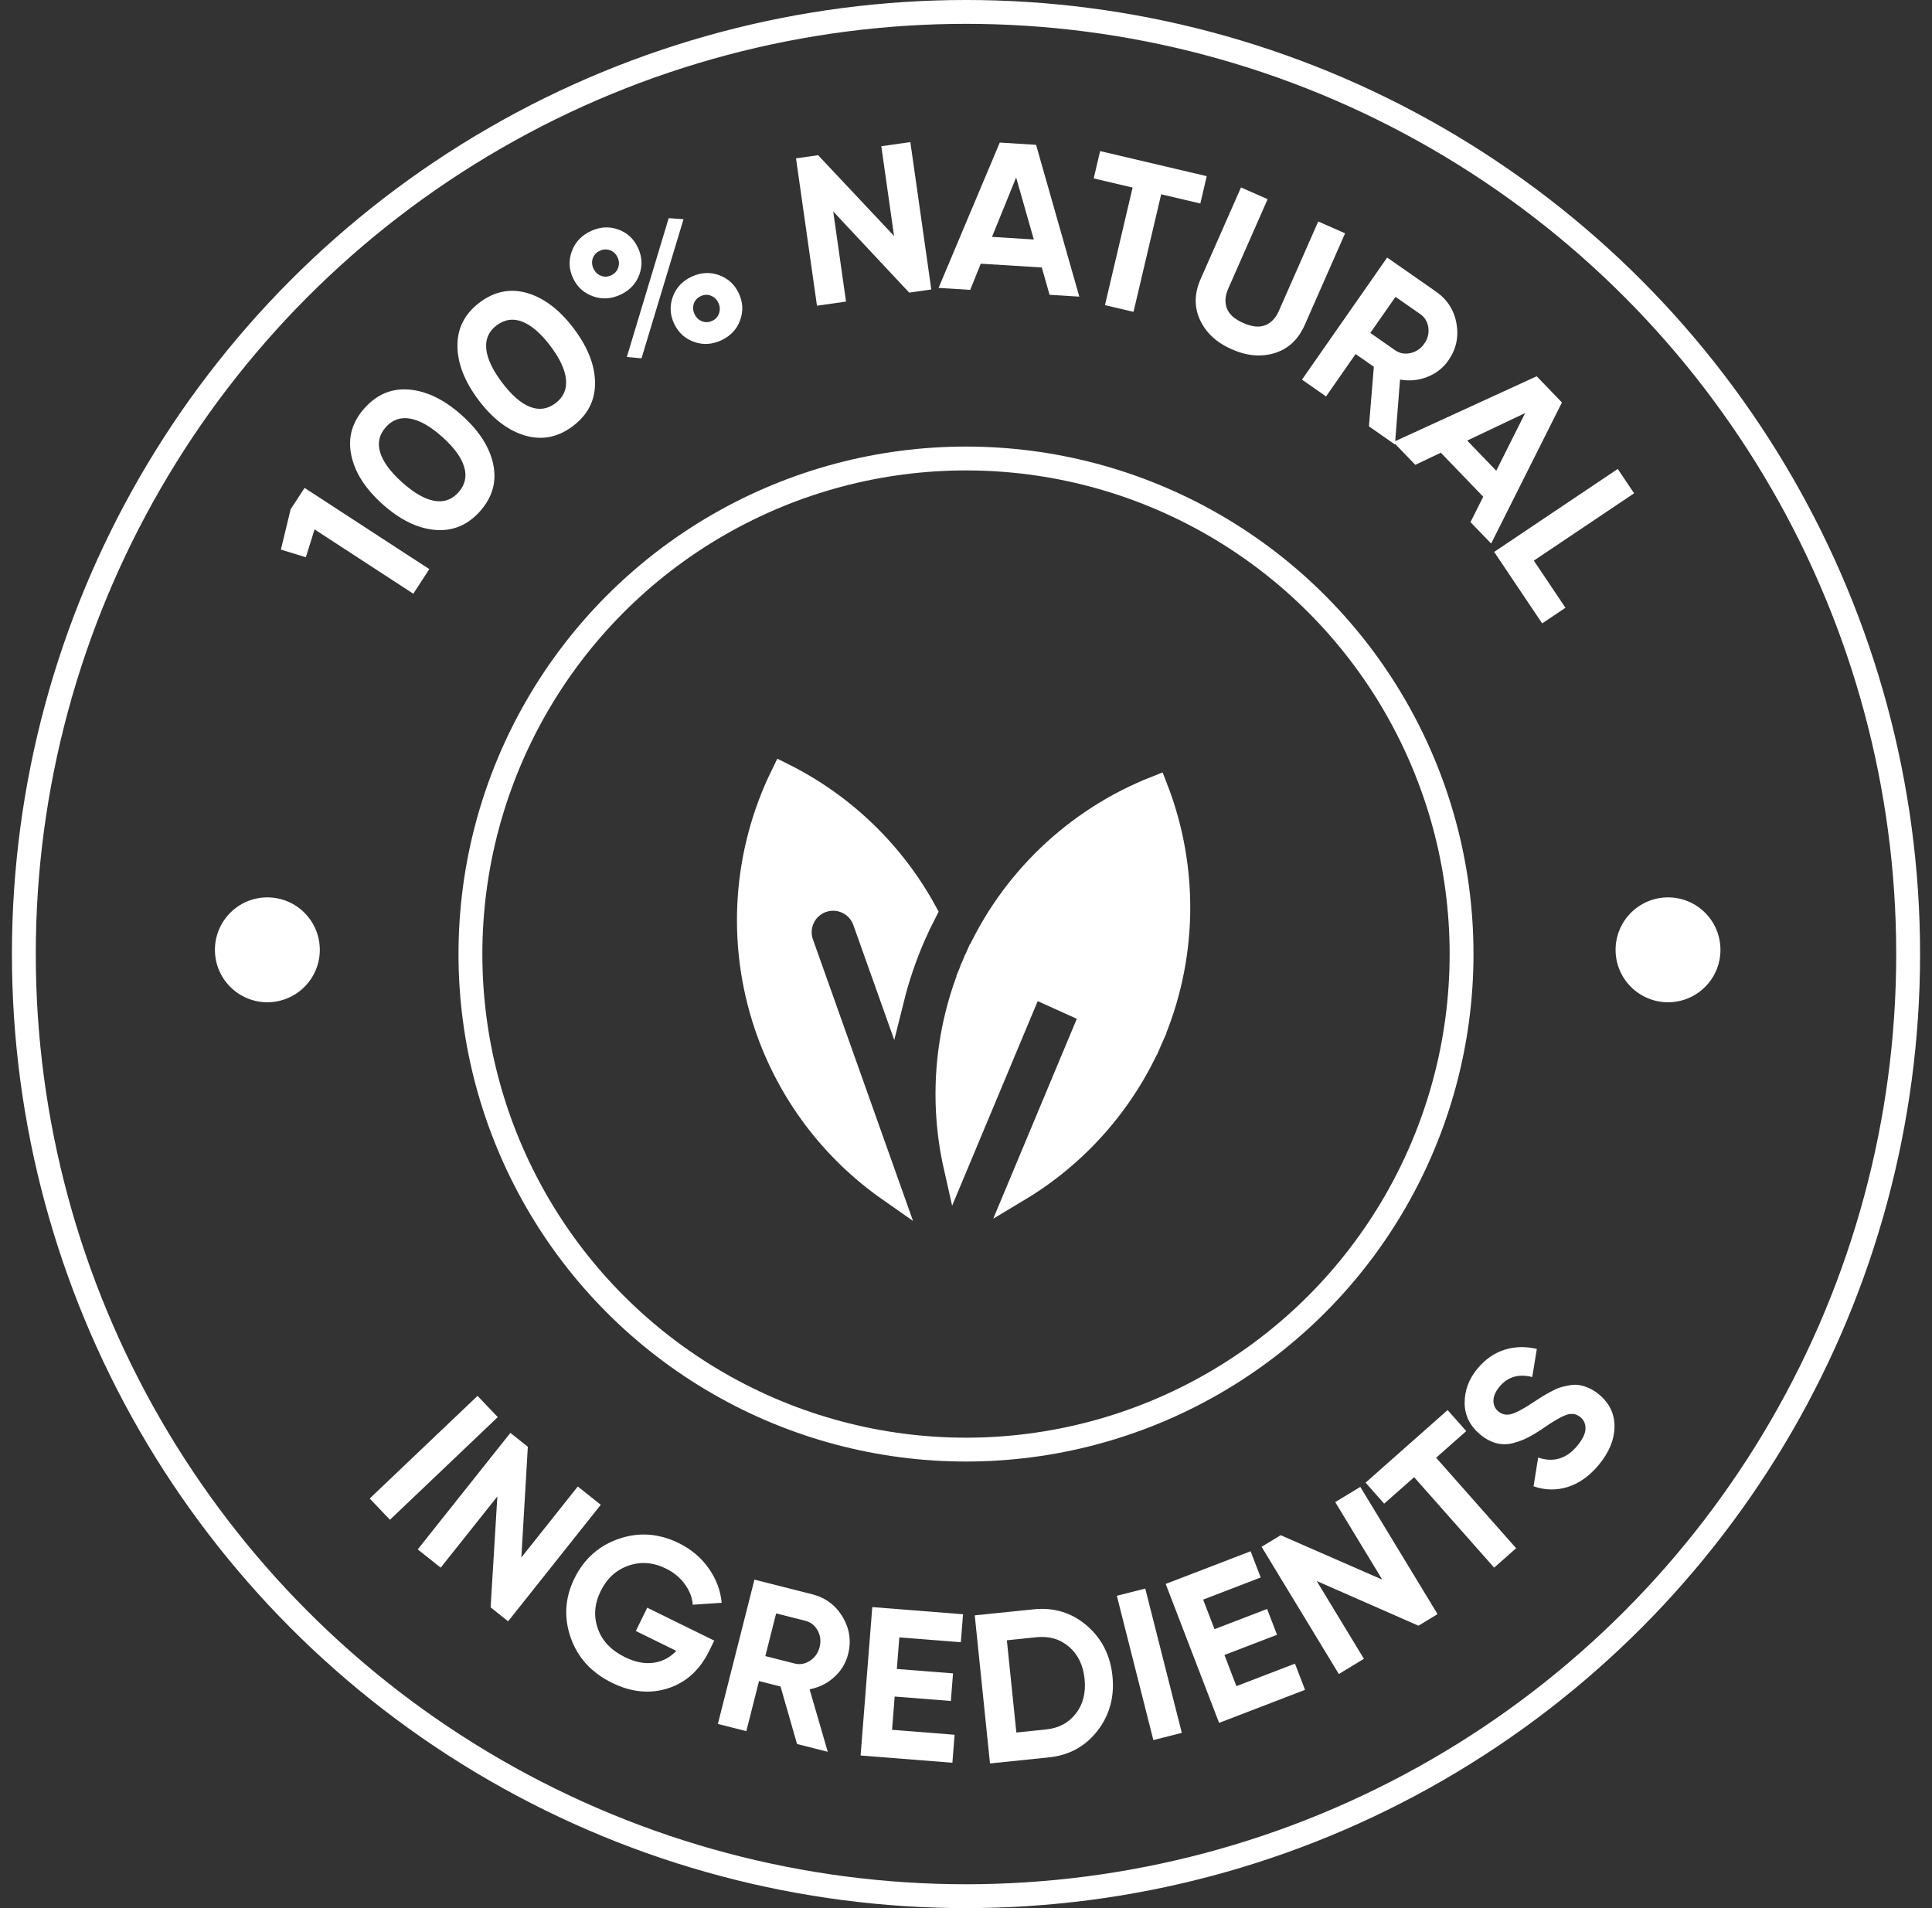 <svg width="81" height="80" viewBox="0 0 81 80" fill="none" xmlns="http://www.w3.org/2000/svg">
<rect x="0" y="0" width="81" height="80" fill="#333333" stroke="none"/>
<circle cx="40.5" cy="40" r="39.5" stroke="white"/>
<path d="M17.999 23.861L12.769 20.456L12.185 21.352L11.776 23.043L12.823 23.363L13.188 22.196L17.328 24.892L17.999 23.861Z" fill="white"/>
<path d="M16.032 21.134C16.762 21.789 17.495 22.15 18.23 22.216C18.966 22.282 19.594 22.026 20.115 21.447C20.64 20.863 20.829 20.21 20.683 19.487C20.538 18.765 20.1 18.076 19.371 17.42C18.641 16.765 17.91 16.403 17.176 16.335C16.442 16.267 15.812 16.524 15.288 17.108C14.767 17.686 14.579 18.339 14.723 19.063C14.867 19.788 15.303 20.478 16.032 21.134ZM16.177 17.906C16.454 17.597 16.797 17.479 17.203 17.552C17.608 17.625 18.059 17.884 18.554 18.329C19.044 18.77 19.348 19.189 19.463 19.585C19.579 19.981 19.498 20.333 19.22 20.643C18.942 20.953 18.602 21.07 18.201 20.997C17.799 20.924 17.351 20.665 16.856 20.22C16.361 19.775 16.054 19.356 15.937 18.962C15.819 18.568 15.899 18.217 16.177 17.908L16.177 17.906Z" fill="white"/>
<path d="M22.019 18.262C22.729 18.467 23.395 18.335 24.017 17.866C24.643 17.393 24.953 16.789 24.948 16.051C24.942 15.314 24.644 14.554 24.053 13.771C23.462 12.989 22.813 12.494 22.106 12.287C21.398 12.08 20.731 12.213 20.105 12.686C19.484 13.155 19.174 13.759 19.178 14.498C19.181 15.237 19.478 15.997 20.069 16.78C20.66 17.563 21.311 18.057 22.02 18.262H22.019ZM20.824 13.639C21.156 13.389 21.514 13.338 21.898 13.487C22.282 13.636 22.675 13.976 23.077 14.508C23.474 15.034 23.692 15.502 23.73 15.913C23.768 16.324 23.622 16.655 23.29 16.905C22.958 17.156 22.602 17.207 22.221 17.058C21.841 16.91 21.45 16.57 21.049 16.039C20.648 15.508 20.427 15.037 20.386 14.629C20.346 14.22 20.491 13.89 20.823 13.639H20.824Z" fill="white"/>
<path d="M26.896 15.023L28.657 9.19L28.035 9.147L26.28 14.968L26.896 15.023Z" fill="white"/>
<path d="M28.207 12.445C28.07 12.825 28.089 13.2 28.263 13.571C28.438 13.943 28.715 14.196 29.095 14.333C29.474 14.47 29.858 14.447 30.245 14.265C30.632 14.083 30.894 13.803 31.031 13.423C31.168 13.043 31.149 12.668 30.974 12.296C30.8 11.925 30.523 11.672 30.143 11.535C29.764 11.398 29.38 11.421 28.993 11.602C28.606 11.784 28.344 12.065 28.207 12.445ZM29.087 12.736C29.135 12.592 29.231 12.486 29.376 12.418C29.521 12.349 29.665 12.342 29.806 12.398C29.947 12.454 30.051 12.553 30.119 12.699C30.185 12.839 30.195 12.982 30.149 13.129C30.103 13.275 30.007 13.383 29.862 13.451C29.717 13.519 29.574 13.526 29.433 13.47C29.292 13.415 29.188 13.315 29.119 13.169C29.051 13.025 29.041 12.88 29.088 12.736L29.087 12.736Z" fill="white"/>
<path d="M24.861 12.423C25.243 12.559 25.628 12.536 26.016 12.354C26.403 12.171 26.666 11.892 26.804 11.515C26.942 11.138 26.923 10.761 26.746 10.385C26.569 10.008 26.291 9.753 25.913 9.619C25.535 9.485 25.152 9.509 24.764 9.691C24.377 9.873 24.113 10.154 23.974 10.535C23.834 10.916 23.852 11.293 24.026 11.663C24.201 12.035 24.479 12.288 24.861 12.423ZM24.852 10.831C24.901 10.69 24.998 10.585 25.143 10.517C25.289 10.448 25.432 10.44 25.575 10.492C25.717 10.543 25.822 10.641 25.89 10.787C25.959 10.932 25.968 11.077 25.918 11.222C25.868 11.367 25.77 11.474 25.625 11.542C25.48 11.611 25.337 11.617 25.196 11.562C25.055 11.507 24.951 11.406 24.882 11.261C24.814 11.116 24.804 10.972 24.852 10.831Z" fill="white"/>
<path d="M35.47 12.644L34.933 8.866L38.118 12.268L39.045 12.136L38.167 5.957L36.949 6.131L37.484 9.894L34.3 6.507L33.373 6.639L34.252 12.817L35.47 12.644Z" fill="white"/>
<path d="M41.119 11.056L43.678 11.214L44.004 12.36L45.25 12.437L43.438 6.072L41.916 5.977L39.35 12.071L40.677 12.153L41.119 11.055L41.119 11.056ZM42.602 7.44L43.343 10.041L41.59 9.932L42.602 7.44Z" fill="white"/>
<path d="M46.326 12.794L47.523 13.075L48.683 8.146L50.324 8.532L50.593 7.386L46.123 6.335L45.854 7.48L47.485 7.864L46.326 12.794Z" fill="white"/>
<path d="M50.312 13.415C50.561 13.954 51.005 14.364 51.641 14.644C52.283 14.927 52.887 14.979 53.453 14.8C54.019 14.62 54.435 14.229 54.701 13.625L56.394 9.782L55.268 9.286L53.615 13.04C53.483 13.339 53.293 13.537 53.045 13.636C52.797 13.735 52.491 13.704 52.126 13.543C51.761 13.383 51.532 13.178 51.437 12.928C51.343 12.678 51.361 12.404 51.493 12.105L53.146 8.351L52.029 7.859L50.336 11.701C50.07 12.305 50.062 12.876 50.312 13.415Z" fill="white"/>
<path d="M55.595 16.621L56.834 14.844L57.599 15.377L57.394 17.875L58.483 18.636L58.485 18.604L59.337 19.489L60.407 18.98L62.185 20.826L61.651 21.891L62.517 22.789L65.485 16.874L64.427 15.776L58.495 18.496L58.697 15.914C59.089 15.985 59.47 15.948 59.84 15.803C60.209 15.659 60.504 15.428 60.724 15.111C61.051 14.643 61.164 14.128 61.064 13.565C60.964 13.002 60.677 12.556 60.204 12.226L58.157 10.798L54.586 15.917L55.595 16.621V16.621ZM63.943 17.318L62.731 19.736L61.513 18.471L63.943 17.318ZM58.507 12.446L59.546 13.17C59.736 13.303 59.849 13.49 59.883 13.731C59.917 13.973 59.861 14.198 59.715 14.408C59.568 14.617 59.375 14.749 59.135 14.803C58.895 14.856 58.68 14.817 58.49 14.684L57.451 13.959L58.507 12.446H58.507Z" fill="white"/>
<path d="M64.656 26.137L65.633 25.481L64.306 23.505L68.511 20.682L67.825 19.661L62.644 23.139L64.656 26.137Z" fill="white"/>
<path d="M20.021 58.524L15.5 62.827L16.349 63.718L20.869 59.415L20.021 58.524Z" fill="white"/>
<path d="M24.224 62.324L21.858 65.299L22.13 60.658L21.398 60.076L17.513 64.961L18.476 65.726L20.852 62.74L20.569 67.391L21.303 67.975L25.187 63.09L24.224 62.324Z" fill="white"/>
<path d="M26.657 68.382L28.354 69.215C28.09 69.496 27.771 69.662 27.398 69.714C27.025 69.766 26.625 69.687 26.198 69.477C25.622 69.194 25.243 68.795 25.063 68.279C24.882 67.763 24.922 67.241 25.181 66.713C25.443 66.179 25.832 65.823 26.348 65.642C26.863 65.462 27.388 65.502 27.921 65.765C28.252 65.927 28.516 66.147 28.715 66.423C28.914 66.699 29.024 66.985 29.044 67.28L30.256 67.199C30.21 66.687 30.029 66.205 29.714 65.756C29.398 65.306 28.979 64.953 28.456 64.696C27.624 64.288 26.787 64.228 25.947 64.516C25.106 64.805 24.486 65.358 24.084 66.175C23.686 66.986 23.633 67.812 23.925 68.654C24.217 69.496 24.795 70.129 25.659 70.554C26.469 70.952 27.253 71.029 28.009 70.784C28.764 70.54 29.34 70.018 29.733 69.217L29.945 68.785L27.136 67.405L26.657 68.382L26.657 68.382Z" fill="white"/>
<path d="M34.05 66.842L31.63 66.229L30.097 72.279L31.29 72.581L31.822 70.481L32.725 70.71L33.416 73.12L34.704 73.446L33.942 70.825C34.335 70.753 34.678 70.583 34.972 70.318C35.266 70.052 35.461 69.733 35.556 69.357C35.697 68.804 35.62 68.282 35.327 67.791C35.035 67.3 34.609 66.984 34.05 66.842V66.842ZM34.363 69.055C34.3 69.303 34.166 69.494 33.96 69.629C33.754 69.764 33.539 69.802 33.315 69.745L32.087 69.434L32.54 67.645L33.768 67.955C33.992 68.013 34.164 68.148 34.281 68.361C34.398 68.575 34.426 68.805 34.364 69.053L34.363 69.055Z" fill="white"/>
<path d="M36.081 73.602L39.93 73.905L40.022 72.732L37.4 72.525L37.51 71.13L39.865 71.316L39.956 70.159L37.601 69.974L37.705 68.65L40.283 68.853L40.376 67.68L36.571 67.38L36.081 73.602Z" fill="white"/>
<path d="M45.559 68.149C44.926 67.611 44.185 67.385 43.333 67.473L40.867 67.726L41.506 73.935L43.971 73.681C44.822 73.594 45.503 73.222 46.012 72.566C46.521 71.91 46.73 71.145 46.64 70.27C46.55 69.394 46.189 68.688 45.557 68.149H45.559ZM45.109 71.839C44.809 72.231 44.39 72.455 43.852 72.51L42.611 72.638L42.213 68.771L43.455 68.643C43.992 68.588 44.449 68.722 44.822 69.045C45.196 69.368 45.412 69.816 45.472 70.39C45.53 70.964 45.41 71.447 45.11 71.839H45.109Z" fill="white"/>
<path d="M48.016 66.603L46.824 66.905L48.355 72.955L49.548 72.653L48.016 66.603Z" fill="white"/>
<path d="M51.837 70.694L51.335 69.387L53.54 68.54L53.124 67.458L50.919 68.305L50.442 67.066L52.855 66.138L52.433 65.039L48.872 66.408L51.111 72.234L54.714 70.849L54.292 69.75L51.837 70.694Z" fill="white"/>
<path d="M55.98 62.978L57.952 66.228L53.693 64.366L52.893 64.852L56.131 70.186L57.183 69.548L55.203 66.286L59.469 68.16L60.27 67.674L57.032 62.34L55.98 62.978Z" fill="white"/>
<path d="M61.472 60.001L60.692 59.119L57.253 62.162L58.032 63.043L59.288 61.933L62.643 65.726L63.564 64.911L60.21 61.118L61.472 60.001Z" fill="white"/>
<path d="M67.028 58.454C66.891 58.341 66.749 58.254 66.603 58.192C66.458 58.13 66.324 58.089 66.201 58.07C66.079 58.051 65.942 58.054 65.788 58.082C65.634 58.109 65.505 58.141 65.401 58.174C65.296 58.208 65.164 58.269 65.003 58.355C64.843 58.443 64.719 58.514 64.632 58.569C64.544 58.624 64.417 58.707 64.251 58.816C63.846 59.084 63.545 59.242 63.347 59.291C63.149 59.34 62.974 59.302 62.822 59.178C62.68 59.061 62.61 58.91 62.613 58.723C62.616 58.538 62.698 58.345 62.86 58.148C63.207 57.725 63.667 57.588 64.239 57.734L64.433 56.556C63.958 56.442 63.503 56.455 63.068 56.594C62.635 56.734 62.257 56.999 61.937 57.389C61.578 57.826 61.402 58.306 61.406 58.829C61.411 59.352 61.632 59.792 62.068 60.151C62.289 60.333 62.514 60.452 62.743 60.509C62.972 60.567 63.203 60.566 63.433 60.505C63.663 60.445 63.872 60.366 64.059 60.269C64.247 60.173 64.461 60.044 64.702 59.88C65.133 59.58 65.458 59.393 65.676 59.319C65.895 59.245 66.089 59.278 66.26 59.417C66.407 59.538 66.477 59.7 66.472 59.903C66.467 60.107 66.355 60.341 66.135 60.607C65.683 61.159 65.133 61.327 64.487 61.111L64.295 62.315C64.772 62.483 65.251 62.492 65.733 62.342C66.214 62.191 66.651 61.876 67.043 61.399C67.47 60.879 67.684 60.351 67.689 59.812C67.694 59.273 67.473 58.821 67.027 58.454H67.028Z" fill="white"/>
<path d="M38.309 39.23C37.935 40.087 37.633 40.974 37.408 41.876L36.248 38.616L36.248 38.615C35.993 37.897 35.211 37.517 34.491 37.755C34.48 37.758 34.472 37.761 34.47 37.762L34.47 37.762L34.46 37.765C33.732 38.024 33.352 38.824 33.611 39.552L33.611 39.552L37.284 49.883C34.894 48.21 33.073 45.807 32.123 42.995C30.951 39.526 31.21 35.747 32.817 32.481C35.359 33.746 37.439 35.758 38.787 38.228C38.617 38.556 38.457 38.891 38.309 39.23Z" fill="white" stroke="white"/>
<path d="M40.916 40.253L40.874 40.349C40.831 40.447 40.79 40.546 40.748 40.649L40.285 40.459L40.748 40.648C39.669 43.287 39.442 46.174 40.061 48.915L44.291 38.801L44.291 38.801C44.589 38.088 45.408 37.751 46.121 38.05L46.137 38.056L46.141 38.058C46.143 38.059 46.146 38.06 46.149 38.062C46.844 38.369 47.167 39.178 46.873 39.88L46.873 39.88L42.69 49.885C45.133 48.422 47.087 46.225 48.248 43.569L40.916 40.253ZM40.916 40.253V40.253M40.916 40.253V40.253M40.916 40.253C42.392 36.943 45.106 34.357 48.46 33.034C49.781 36.426 49.714 40.214 48.248 43.569L40.916 40.253Z" fill="white" stroke="white"/>
<path d="M11.209 37.624C9.995 37.624 9.011 38.609 9.011 39.823C9.011 41.037 9.995 42.021 11.209 42.021C12.423 42.021 13.408 41.037 13.408 39.823C13.408 38.609 12.423 37.624 11.209 37.624Z" fill="white"/>
<path d="M69.933 42.021C71.147 42.021 72.131 41.037 72.131 39.823C72.131 38.609 71.147 37.624 69.933 37.624C68.719 37.624 67.734 38.609 67.734 39.823C67.734 41.037 68.719 42.021 69.933 42.021Z" fill="white"/>
<circle cx="40.5" cy="40" r="20.777" stroke="white"/>
</svg>

